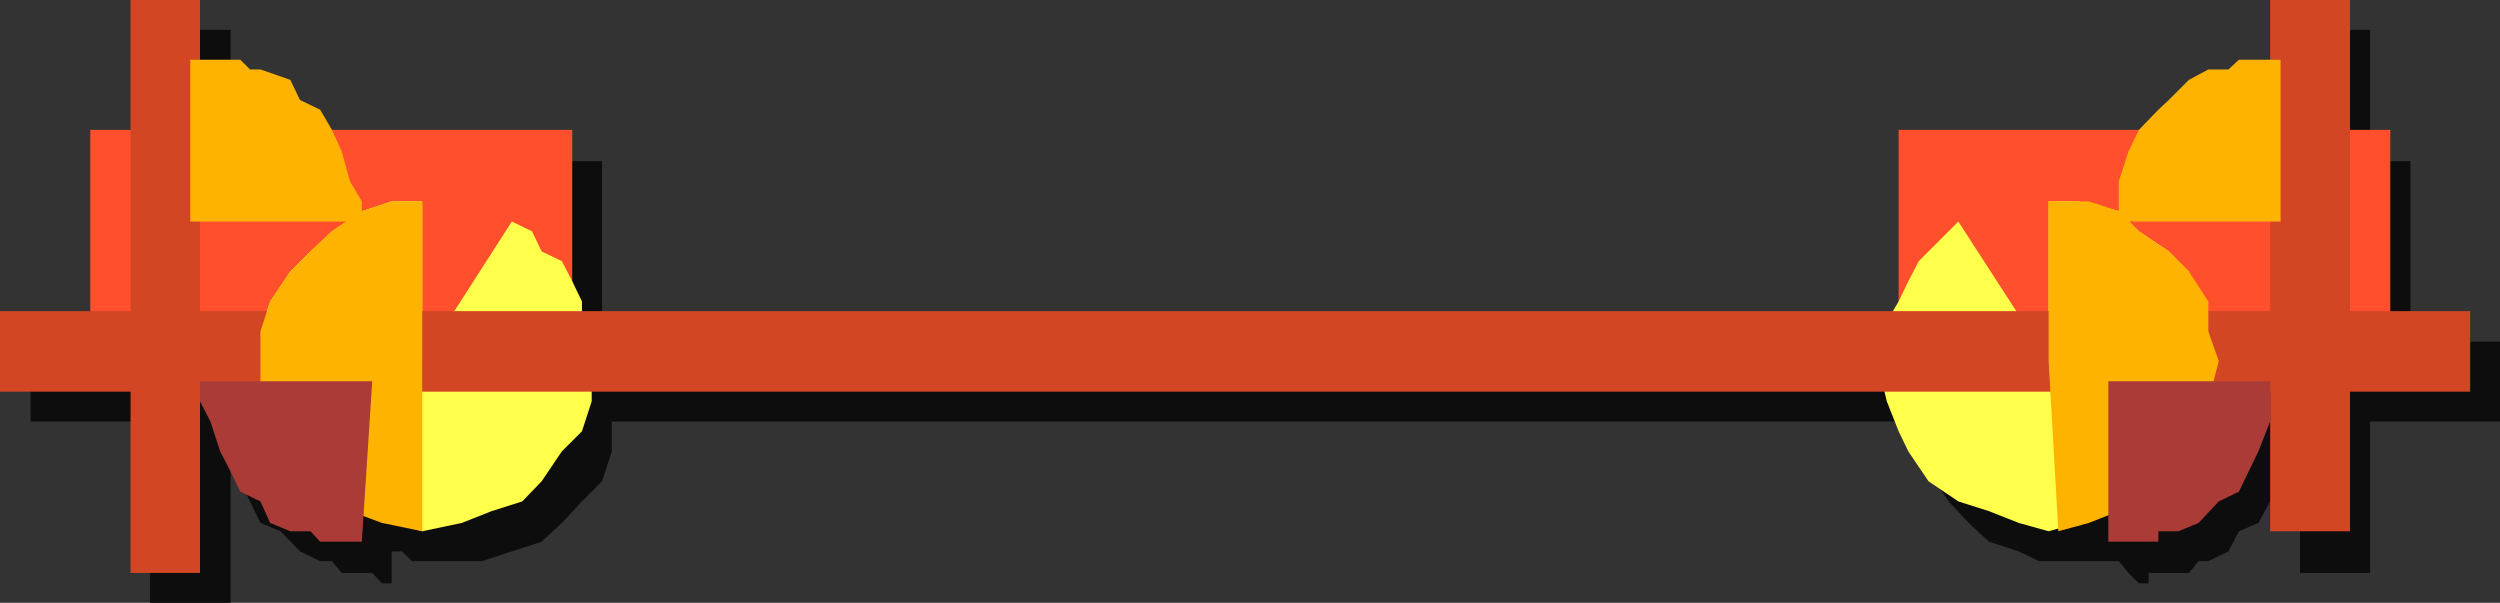 <svg xmlns="http://www.w3.org/2000/svg" width="360" height="86.801"><rect width="100%" height="100%" fill="#333333" stroke="none"/><path fill="#0e0d0d" d="M21.602 23.203V4.301h11.601v8.601H37.5l1.402 1.5h1.5l1.399 1.399h1.402l1.5 1.402h1.399l1.699 1.5v1.399h1.402l1.2 1.699v1.402h36.3v26l1.399 1.399L276.3 49.203v-1.5l1.402-1.402V23.203H312.3l1.402-1.402 1.5-1.7 1.399-1.398 1.398-1.5h1.5l1.402-1.402h1.5v-1.399h2.801l1.7-1.5h4.3V4.301H341.3v18.902h5.8v26H360v11.5h-18.7V82.5h-10.097V60.703v2.899l-1.402 2.8-1.399 2.899-1.5 2.902-1.699 3.098-2.8 1.199-1.5 2.902L318 80.801h-1.398l-1.399 1.699h-5.8V84H308l-1.5-1.5-1.398-1.7h-11.5l-2.899-1.398-4.3-1.402-2.903-2.7-2.898-3.097-2.899-4.3L276.301 65l-1.5-4.297H88.1V65l-1.398 4.3-2.902 2.903-2.899 3.098L78 78l-4.297 1.402-4.3 1.399H59.3l-1.399-1.399h-1.5V84H55l-1.398-1.5h-4.399l-1.402-1.7h-1.7l-2.898-1.398-2.8-2.902-2.903-1.2-1.5-3.097-1.398-2.902-1.399-2.899v-7.199 27.598H21.602V60.703h-17.2v-11.5h11.5v-26h5.7"/><path fill="#ff4f2c" d="M82.402 46.3H13V18.704h69.402v27.598m191-.002h70.801V18.704h-70.8v27.598"/><path fill="#ffff4c" d="m60.8 52 12.903-20.098 2.899 1.399L78 36.203l2.902 1.399 1.5 2.898 1.399 2.902v2.899l1.402 2.902v8.598l-1.402 4.3L80.902 65 78 69.3l-2.797 2.903-4.402 1.399L66.5 75.3l-5.7 1.2-4.398-1.2-4.3-1.698-4.301-1.399-3.098-2.902L41.801 65l-2.899-2.898L37.5 57.8V47.703l1.402-4.3 2.899-4.301 2.902-2.899 3.098-2.902 4.3-2.899L56.403 29h4.399v23M295 52l-13-20.098-1.398 1.399-2.899 2.902-1.402 1.399-1.5 2.898-1.399 2.902-1.699 2.899v2.902L270.301 52l1.402 5.8 1.7 4.302L274.8 65l2.902 4.3L282 72.204l4.402 1.399 4.301 1.699L295 76.5l4.3-1.2 5.802-1.698L308 72.203l4.3-2.902L315.204 65l1.399-2.898L318 57.8l1.5-5.8-1.5-4.297-2.797-8.601-2.902-2.899L308 33.301l-2.898-2.899L299.3 29H295v23"/><path fill="#d24623" d="M326.902 44.8V0h11.5v44.8h17.301v11.602h-17.3V76.5h-11.5V56.402H28.8V82.5h-10V56.402H0V44.801h18.8V0h10v44.8h298.102"/><path fill="#ffb301" d="M60.8 52v24.5L55 75.3l-4.598-1.698-2.601-1.399-4.598-2.902L41.801 65l-2.899-2.898L37.5 57.8V47.703l1.402-4.3 2.899-4.301 2.902-2.899 3.098-2.902 4.3-2.899L56.403 29h4.399v23M295 52l1.402 24.5 4.399-1.2 4.3-1.698 4.301-1.399 2.899-2.902L315.203 65 318 62.102V57.8l1.5-5.8-1.5-4.297v-4.3l-2.797-4.301-2.902-2.899L308 33.301l-2.898-2.899L300.8 29H295v23"/><path fill="#aa3b37" d="M53.602 54.902 52.102 78h-6l-1.399-1.5h-2.902l-2.899-1.2-1.402-3.097-2.898-1.402-1.399-2.899-1.5-2.902-1.402-4.297-1.5-2.902v-2.899h24.8m250.001 0V78h7.199v-1.5h2.902l2.899-1.2 2.898-3.097 2.902-1.402 1.399-2.899L325.203 65l1.7-4.297v-5.8h-23.301"/><path fill="#ffb301" d="M27.402 31.902v-23.3h7.2L36 10h1.5l4.3 1.5 1.403 2.902 2.899 1.399 1.699 2.902 1.402 3.098 1.2 4.3L52.101 29v2.902h-24.7m301.001 0v-23.3h-6l-1.5 1.398H318l-2.797 1.5-2.902 2.902-1.5 1.399L308 18.703l-1.5 3.098-1.398 4.3v5.801h23.3"/></svg>
